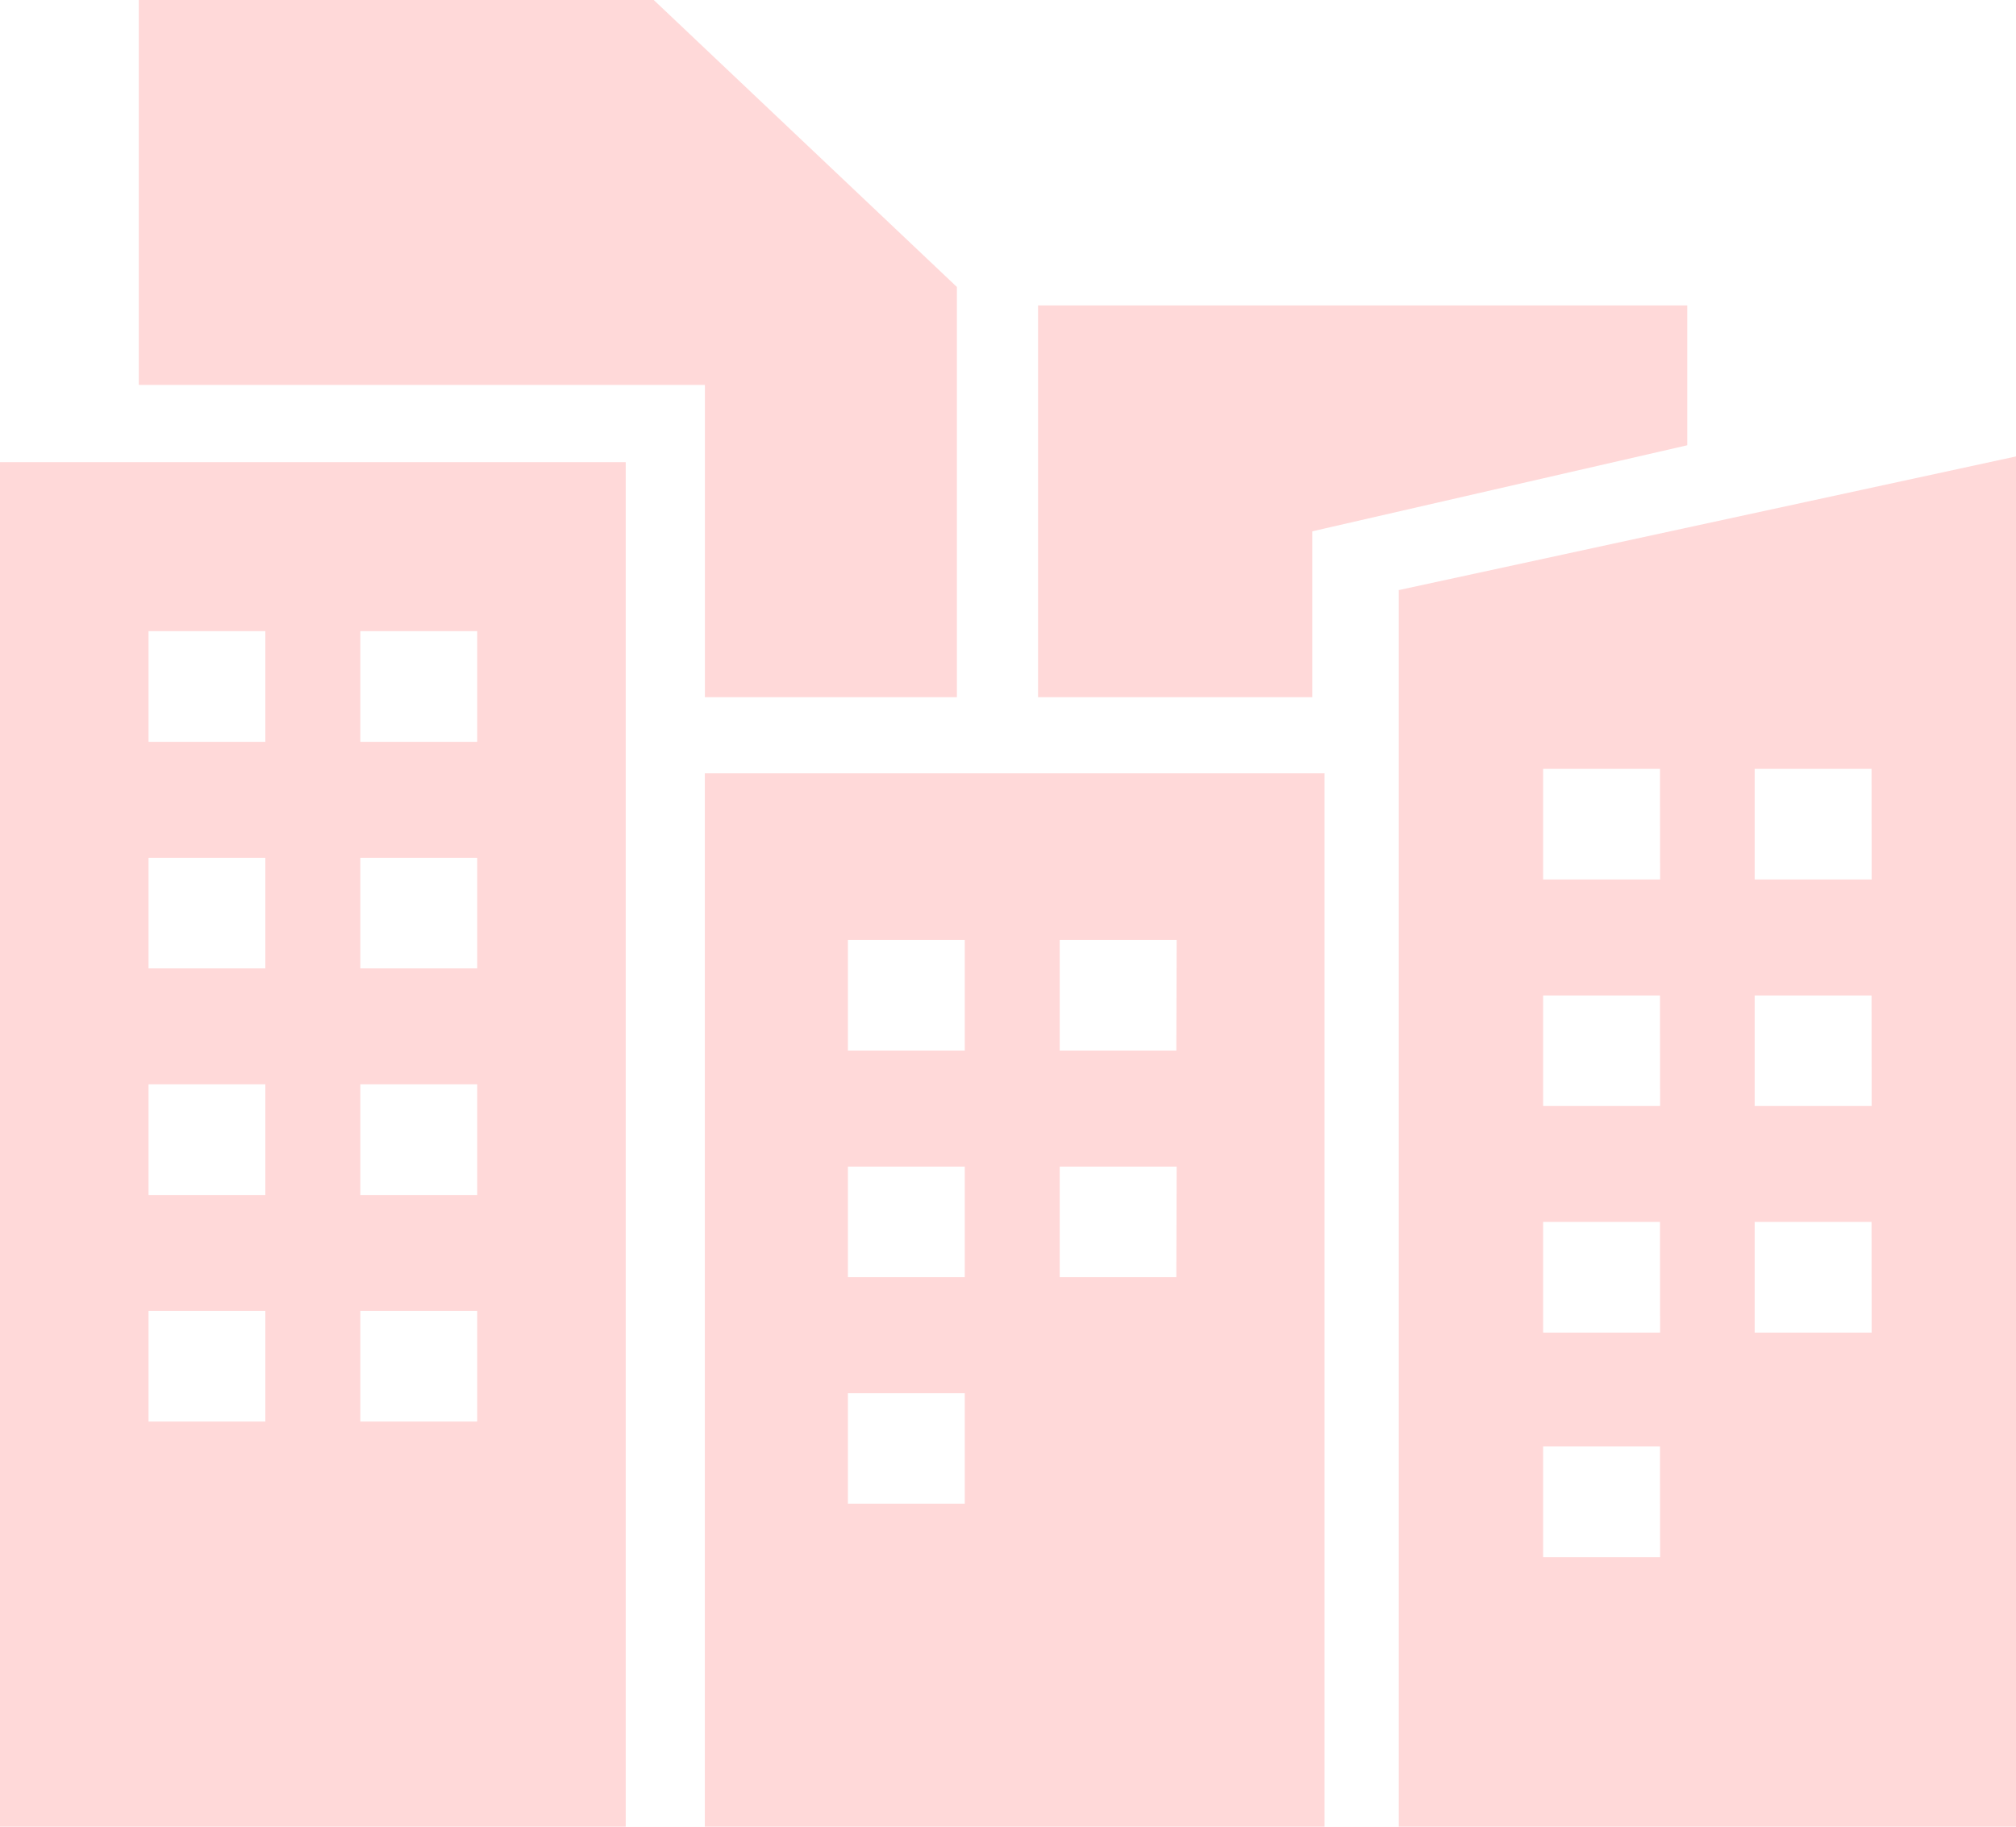 <svg xmlns="http://www.w3.org/2000/svg" width="32" height="29" viewBox="0 0 32 29" fill="none"><g clip-path="url(#clip0_870_12077)"><path d="M2.203 0H10.377L15.189 4.556V11.069H11.189V6.111H2.203V0Z" fill="#FFD9D9"></path><path d="M0 7.337V29H9.932V7.337H0ZM4.212 22.568H2.358V20.812H4.212V22.568ZM4.212 18.971H2.358V17.214H4.212V18.971ZM4.212 15.374H2.358V13.618H4.212V15.374ZM4.212 11.777H2.358V10.02H4.212V11.777ZM7.575 22.568H5.72V20.812H7.575V22.568ZM7.575 18.971H5.72V17.214H7.575V18.971ZM7.575 15.374H5.72V13.618H7.575V15.374ZM7.575 11.777H5.72V10.02H7.575V11.777Z" fill="#FFD9D9"></path><path d="M16.477 4.849V11.069H20.83V8.435L26.782 7.069V4.849H16.477Z" fill="#FFD9D9"></path><path d="M11.188 12.277V29H21.024V12.277H11.188ZM15.314 23.872H13.459V22.118H15.314V23.872ZM15.314 20.276H13.459V18.521H15.314V20.276ZM15.314 16.678H13.459V14.924H15.314V16.678ZM18.672 20.276H16.821V18.521H18.677L18.672 20.276ZM18.672 16.678H16.821V14.924H18.677L18.672 16.678Z" fill="#FFD9D9"></path><path d="M22.203 9.368V29H32.001V7.246L22.203 9.368ZM26.351 24.719H24.494V22.963H26.349L26.351 24.719ZM26.351 21.156H24.494V19.399H26.349L26.351 21.156ZM26.351 17.558H24.494V15.804H26.349L26.351 17.558ZM26.351 13.962H24.494V12.206H26.349L26.351 13.962ZM29.709 21.156H27.852V19.399H29.707L29.709 21.156ZM29.709 17.558H27.852V15.804H29.707L29.709 17.558ZM29.709 13.962H27.852V12.206H29.707L29.709 13.962Z" fill="#FFD9D9"></path></g><defs><clipPath id="clip0_870_12077"><rect width="32" height="29" fill="white"></rect></clipPath></defs></svg>